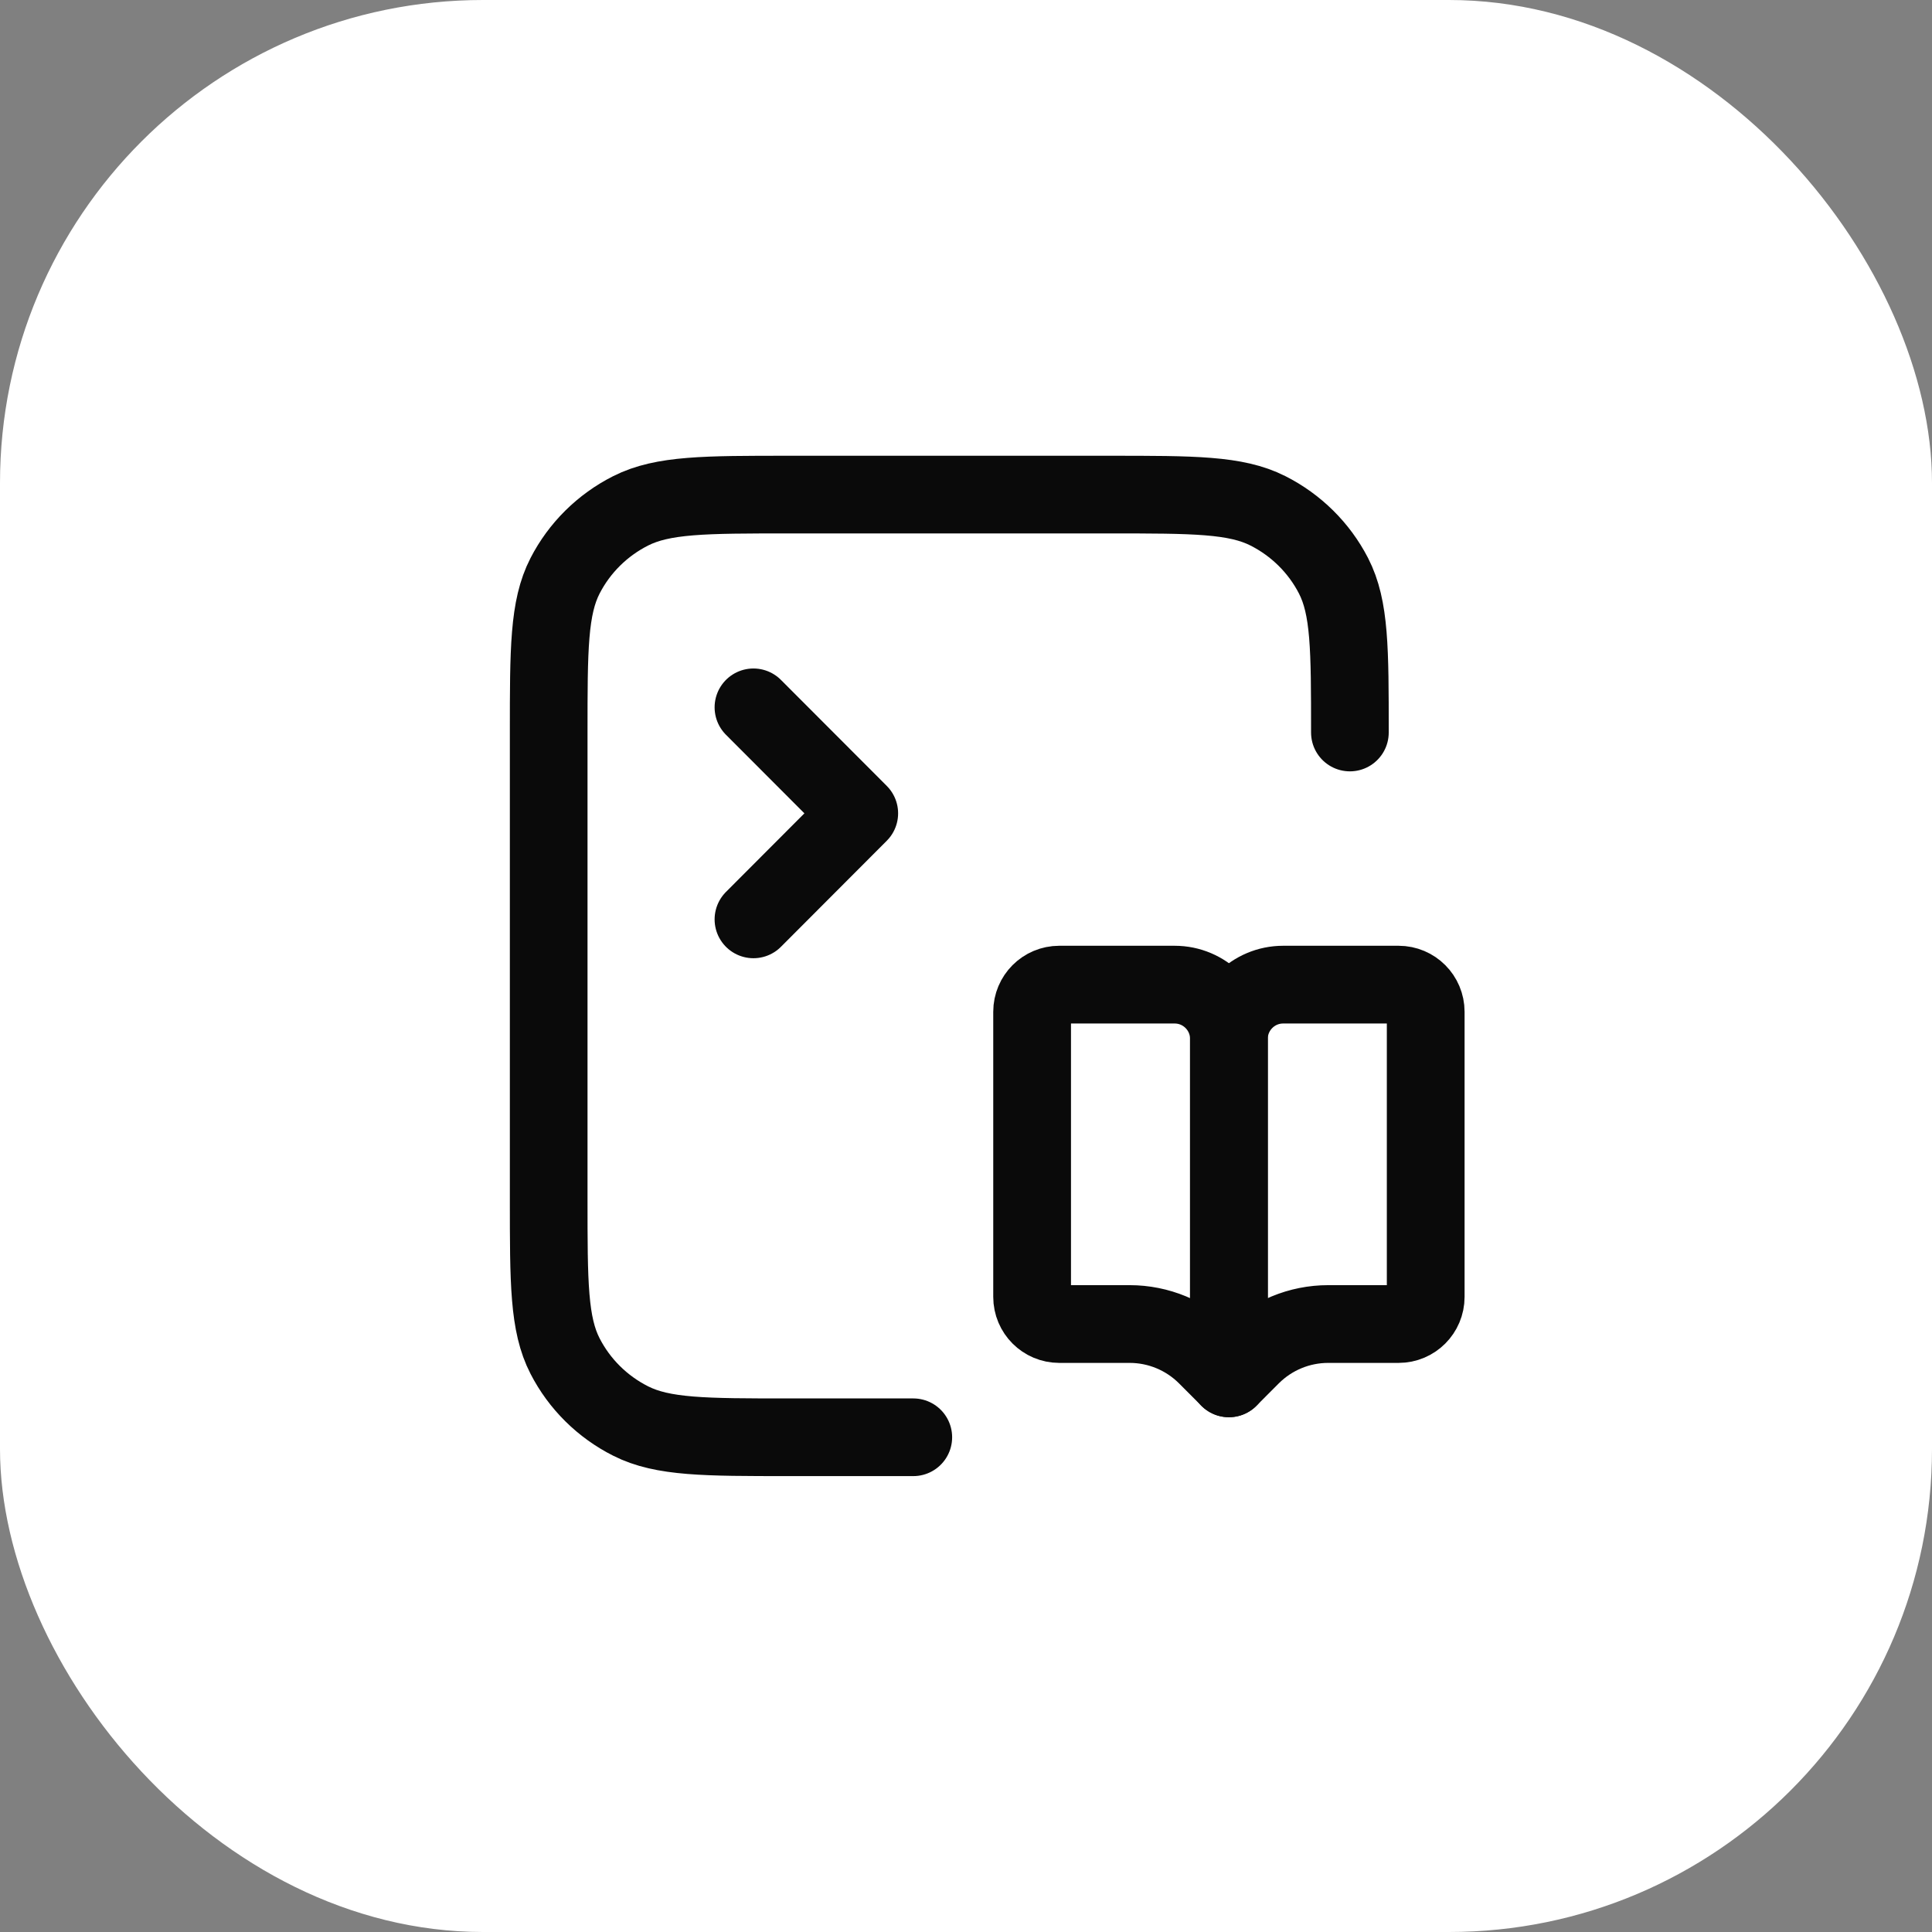 <svg width="54" height="54" viewBox="0 0 54 54" fill="none" xmlns="http://www.w3.org/2000/svg">
<rect x="0" y="0" width="54" height="54" fill="#808080" stroke="none"/>
<rect width="54" height="54" rx="13.5" fill="white"/>
<path d="M39.849 28.28C39.849 27.861 39.51 27.521 39.091 27.521H35.865C35.027 27.521 34.348 28.201 34.348 29.039V38.525L34.976 37.896C35.546 37.327 36.318 37.007 37.123 37.007H39.091C39.51 37.007 39.849 36.668 39.849 36.248V28.28Z" stroke="#0A0A0A" stroke-width="2.173" stroke-linecap="round" stroke-linejoin="round"/>
<path d="M28.848 28.28C28.848 27.861 29.187 27.521 29.607 27.521H32.832C33.67 27.521 34.349 28.201 34.349 29.039V38.525L33.721 37.896C33.151 37.327 32.379 37.007 31.574 37.007H29.607C29.187 37.007 28.848 36.668 28.848 36.248V28.28Z" stroke="#0A0A0A" stroke-width="2.173" stroke-linecap="round" stroke-linejoin="round"/>
<path d="M37.73 20.474C37.73 18.146 37.73 16.983 37.272 16.093C36.87 15.312 36.227 14.676 35.437 14.277C34.539 13.824 33.363 13.824 31.012 13.824H22.054C19.703 13.824 18.527 13.824 17.629 14.277C16.838 14.676 16.196 15.312 15.794 16.093C15.336 16.983 15.336 18.146 15.336 20.474V33.522C15.336 35.85 15.336 37.014 15.794 37.903C16.196 38.685 16.838 39.321 17.629 39.719C18.527 40.172 19.703 40.172 22.054 40.172H25.527" stroke="#0A0A0A" stroke-width="2.171" stroke-linecap="round" stroke-linejoin="round"/>
<path d="M21.059 19.77L24.017 22.733L21.059 25.697" stroke="#0A0A0A" stroke-width="2.171" stroke-linecap="round" stroke-linejoin="round"/>
</svg>

